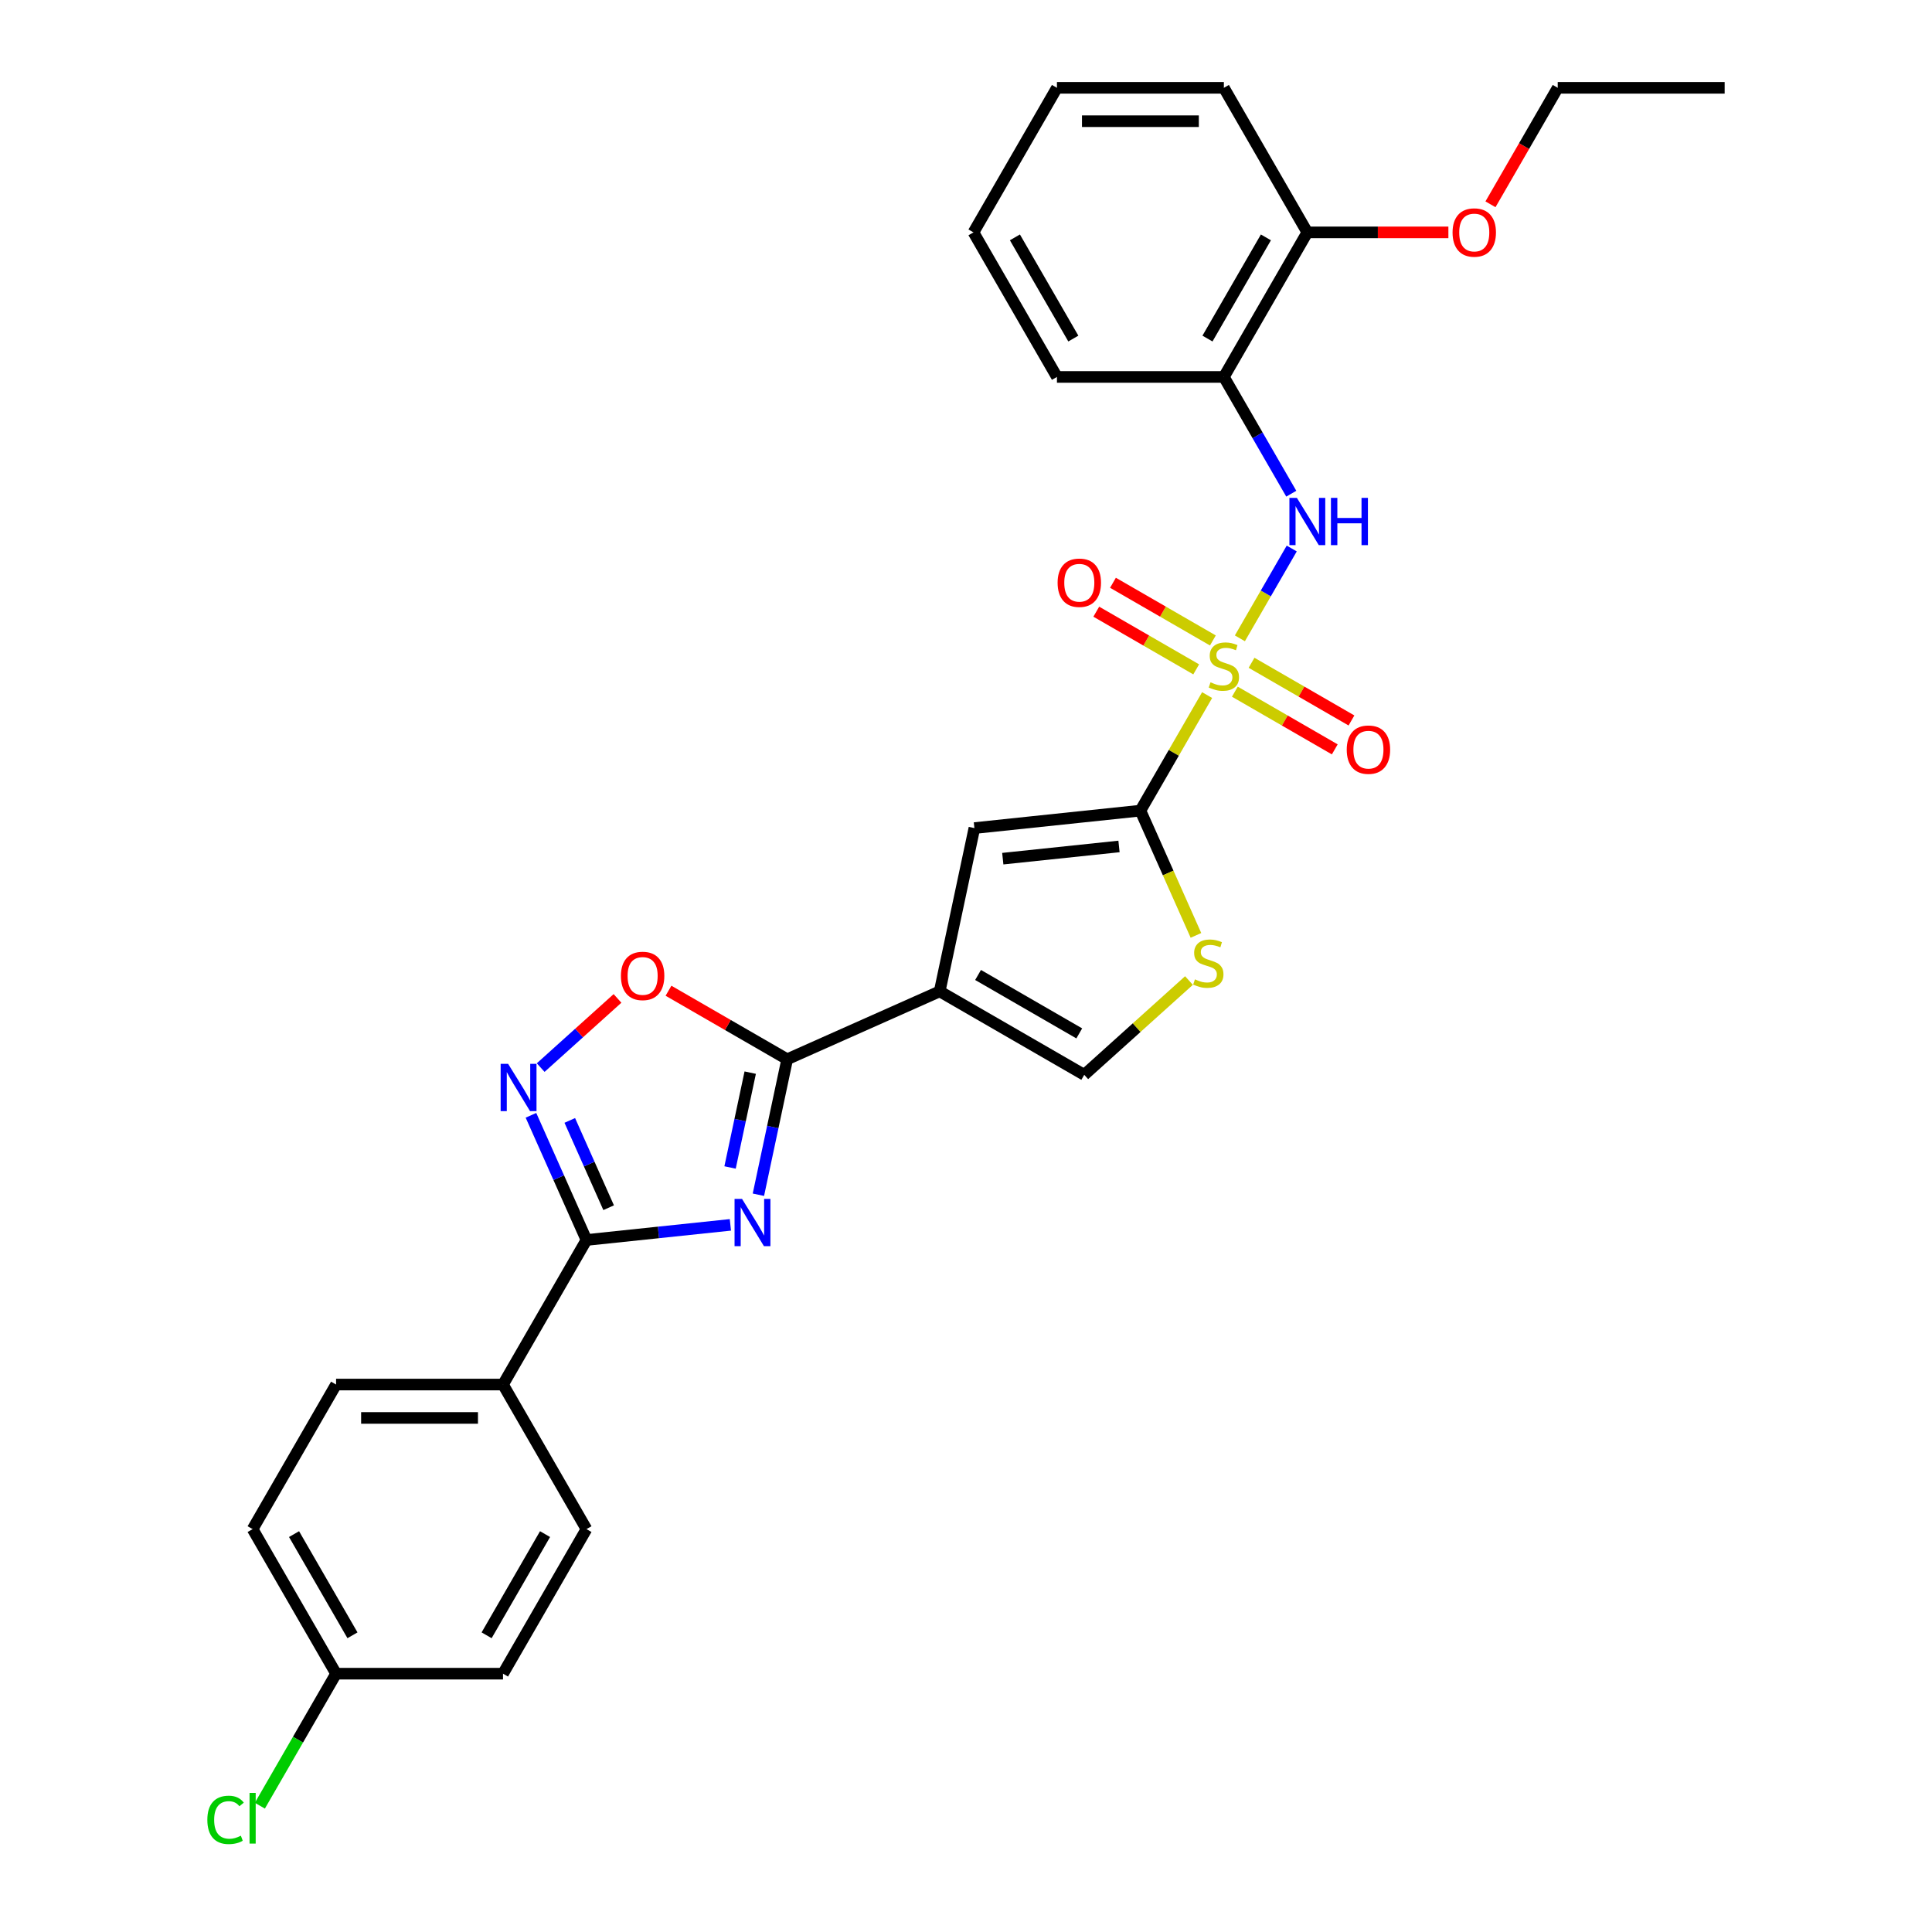 <?xml version='1.0' encoding='iso-8859-1'?>
<svg version='1.1' baseProfile='full'
              xmlns='http://www.w3.org/2000/svg'
                      xmlns:rdkit='http://www.rdkit.org/xml'
                      xmlns:xlink='http://www.w3.org/1999/xlink'
                  xml:space='preserve'
width='1000px' height='1000px' viewBox='0 0 1000 1000'>
<!-- END OF HEADER -->
<rect style='opacity:1.0;fill:#FFFFFF;stroke:none' width='1000' height='1000' x='0' y='0'> </rect>
<path class='bond-1' d='M 624.804,359.774 L 607.538,389.679' style='fill:none;fill-rule:evenodd;stroke:#CCCC00;stroke-width:6px;stroke-linecap:butt;stroke-linejoin:miter;stroke-opacity:1' />
<path class='bond-1' d='M 607.538,389.679 L 590.273,419.583' style='fill:none;fill-rule:evenodd;stroke:#000000;stroke-width:6px;stroke-linecap:butt;stroke-linejoin:miter;stroke-opacity:1' />
<path class='bond-7' d='M 641.764,330.398 L 655.183,307.155' style='fill:none;fill-rule:evenodd;stroke:#CCCC00;stroke-width:6px;stroke-linecap:butt;stroke-linejoin:miter;stroke-opacity:1' />
<path class='bond-7' d='M 655.183,307.155 L 668.603,283.912' style='fill:none;fill-rule:evenodd;stroke:#0000FF;stroke-width:6px;stroke-linecap:butt;stroke-linejoin:miter;stroke-opacity:1' />
<path class='bond-12' d='M 627.788,331.499 L 601.93,316.569' style='fill:none;fill-rule:evenodd;stroke:#CCCC00;stroke-width:6px;stroke-linecap:butt;stroke-linejoin:miter;stroke-opacity:1' />
<path class='bond-12' d='M 601.93,316.569 L 576.071,301.64' style='fill:none;fill-rule:evenodd;stroke:#FF0000;stroke-width:6px;stroke-linecap:butt;stroke-linejoin:miter;stroke-opacity:1' />
<path class='bond-12' d='M 619.148,346.464 L 593.289,331.534' style='fill:none;fill-rule:evenodd;stroke:#CCCC00;stroke-width:6px;stroke-linecap:butt;stroke-linejoin:miter;stroke-opacity:1' />
<path class='bond-12' d='M 593.289,331.534 L 567.431,316.605' style='fill:none;fill-rule:evenodd;stroke:#FF0000;stroke-width:6px;stroke-linecap:butt;stroke-linejoin:miter;stroke-opacity:1' />
<path class='bond-13' d='M 639.159,358.017 L 665.017,372.946' style='fill:none;fill-rule:evenodd;stroke:#CCCC00;stroke-width:6px;stroke-linecap:butt;stroke-linejoin:miter;stroke-opacity:1' />
<path class='bond-13' d='M 665.017,372.946 L 690.876,387.876' style='fill:none;fill-rule:evenodd;stroke:#FF0000;stroke-width:6px;stroke-linecap:butt;stroke-linejoin:miter;stroke-opacity:1' />
<path class='bond-13' d='M 647.799,343.052 L 673.657,357.981' style='fill:none;fill-rule:evenodd;stroke:#CCCC00;stroke-width:6px;stroke-linecap:butt;stroke-linejoin:miter;stroke-opacity:1' />
<path class='bond-13' d='M 673.657,357.981 L 699.516,372.911' style='fill:none;fill-rule:evenodd;stroke:#FF0000;stroke-width:6px;stroke-linecap:butt;stroke-linejoin:miter;stroke-opacity:1' />
<path class='bond-0' d='M 392.545,618.39 L 399.997,583.33' style='fill:none;fill-rule:evenodd;stroke:#0000FF;stroke-width:6px;stroke-linecap:butt;stroke-linejoin:miter;stroke-opacity:1' />
<path class='bond-0' d='M 399.997,583.33 L 407.449,548.271' style='fill:none;fill-rule:evenodd;stroke:#000000;stroke-width:6px;stroke-linecap:butt;stroke-linejoin:miter;stroke-opacity:1' />
<path class='bond-0' d='M 377.878,604.279 L 383.094,579.737' style='fill:none;fill-rule:evenodd;stroke:#0000FF;stroke-width:6px;stroke-linecap:butt;stroke-linejoin:miter;stroke-opacity:1' />
<path class='bond-0' d='M 383.094,579.737 L 388.311,555.196' style='fill:none;fill-rule:evenodd;stroke:#000000;stroke-width:6px;stroke-linecap:butt;stroke-linejoin:miter;stroke-opacity:1' />
<path class='bond-4' d='M 378.046,633.986 L 340.802,637.901' style='fill:none;fill-rule:evenodd;stroke:#0000FF;stroke-width:6px;stroke-linecap:butt;stroke-linejoin:miter;stroke-opacity:1' />
<path class='bond-4' d='M 340.802,637.901 L 303.557,641.816' style='fill:none;fill-rule:evenodd;stroke:#000000;stroke-width:6px;stroke-linecap:butt;stroke-linejoin:miter;stroke-opacity:1' />
<path class='bond-6' d='M 590.273,419.583 L 504.345,428.615' style='fill:none;fill-rule:evenodd;stroke:#000000;stroke-width:6px;stroke-linecap:butt;stroke-linejoin:miter;stroke-opacity:1' />
<path class='bond-6' d='M 579.19,438.124 L 519.04,444.446' style='fill:none;fill-rule:evenodd;stroke:#000000;stroke-width:6px;stroke-linecap:butt;stroke-linejoin:miter;stroke-opacity:1' />
<path class='bond-8' d='M 590.273,419.583 L 604.647,451.869' style='fill:none;fill-rule:evenodd;stroke:#000000;stroke-width:6px;stroke-linecap:butt;stroke-linejoin:miter;stroke-opacity:1' />
<path class='bond-8' d='M 604.647,451.869 L 619.022,484.155' style='fill:none;fill-rule:evenodd;stroke:#CCCC00;stroke-width:6px;stroke-linecap:butt;stroke-linejoin:miter;stroke-opacity:1' />
<path class='bond-2' d='M 486.381,513.128 L 504.345,428.615' style='fill:none;fill-rule:evenodd;stroke:#000000;stroke-width:6px;stroke-linecap:butt;stroke-linejoin:miter;stroke-opacity:1' />
<path class='bond-3' d='M 486.381,513.128 L 407.449,548.271' style='fill:none;fill-rule:evenodd;stroke:#000000;stroke-width:6px;stroke-linecap:butt;stroke-linejoin:miter;stroke-opacity:1' />
<path class='bond-29' d='M 486.381,513.128 L 561.207,556.329' style='fill:none;fill-rule:evenodd;stroke:#000000;stroke-width:6px;stroke-linecap:butt;stroke-linejoin:miter;stroke-opacity:1' />
<path class='bond-29' d='M 506.245,504.643 L 558.623,534.884' style='fill:none;fill-rule:evenodd;stroke:#000000;stroke-width:6px;stroke-linecap:butt;stroke-linejoin:miter;stroke-opacity:1' />
<path class='bond-9' d='M 407.449,548.271 L 376.732,530.536' style='fill:none;fill-rule:evenodd;stroke:#000000;stroke-width:6px;stroke-linecap:butt;stroke-linejoin:miter;stroke-opacity:1' />
<path class='bond-9' d='M 376.732,530.536 L 346.016,512.802' style='fill:none;fill-rule:evenodd;stroke:#FF0000;stroke-width:6px;stroke-linecap:butt;stroke-linejoin:miter;stroke-opacity:1' />
<path class='bond-14' d='M 303.557,641.816 L 260.357,716.641' style='fill:none;fill-rule:evenodd;stroke:#000000;stroke-width:6px;stroke-linecap:butt;stroke-linejoin:miter;stroke-opacity:1' />
<path class='bond-31' d='M 303.557,641.816 L 289.19,609.547' style='fill:none;fill-rule:evenodd;stroke:#000000;stroke-width:6px;stroke-linecap:butt;stroke-linejoin:miter;stroke-opacity:1' />
<path class='bond-31' d='M 289.19,609.547 L 274.823,577.278' style='fill:none;fill-rule:evenodd;stroke:#0000FF;stroke-width:6px;stroke-linecap:butt;stroke-linejoin:miter;stroke-opacity:1' />
<path class='bond-31' d='M 315.034,625.106 L 304.977,602.518' style='fill:none;fill-rule:evenodd;stroke:#000000;stroke-width:6px;stroke-linecap:butt;stroke-linejoin:miter;stroke-opacity:1' />
<path class='bond-31' d='M 304.977,602.518 L 294.92,579.93' style='fill:none;fill-rule:evenodd;stroke:#0000FF;stroke-width:6px;stroke-linecap:butt;stroke-linejoin:miter;stroke-opacity:1' />
<path class='bond-5' d='M 279.854,552.584 L 299.735,534.683' style='fill:none;fill-rule:evenodd;stroke:#0000FF;stroke-width:6px;stroke-linecap:butt;stroke-linejoin:miter;stroke-opacity:1' />
<path class='bond-5' d='M 299.735,534.683 L 319.616,516.782' style='fill:none;fill-rule:evenodd;stroke:#FF0000;stroke-width:6px;stroke-linecap:butt;stroke-linejoin:miter;stroke-opacity:1' />
<path class='bond-11' d='M 668.363,255.537 L 650.918,225.322' style='fill:none;fill-rule:evenodd;stroke:#0000FF;stroke-width:6px;stroke-linecap:butt;stroke-linejoin:miter;stroke-opacity:1' />
<path class='bond-11' d='M 650.918,225.322 L 633.473,195.106' style='fill:none;fill-rule:evenodd;stroke:#000000;stroke-width:6px;stroke-linecap:butt;stroke-linejoin:miter;stroke-opacity:1' />
<path class='bond-10' d='M 615.41,507.524 L 588.308,531.926' style='fill:none;fill-rule:evenodd;stroke:#CCCC00;stroke-width:6px;stroke-linecap:butt;stroke-linejoin:miter;stroke-opacity:1' />
<path class='bond-10' d='M 588.308,531.926 L 561.207,556.329' style='fill:none;fill-rule:evenodd;stroke:#000000;stroke-width:6px;stroke-linecap:butt;stroke-linejoin:miter;stroke-opacity:1' />
<path class='bond-15' d='M 633.473,195.106 L 676.674,120.28' style='fill:none;fill-rule:evenodd;stroke:#000000;stroke-width:6px;stroke-linecap:butt;stroke-linejoin:miter;stroke-opacity:1' />
<path class='bond-15' d='M 624.988,175.242 L 655.229,122.864' style='fill:none;fill-rule:evenodd;stroke:#000000;stroke-width:6px;stroke-linecap:butt;stroke-linejoin:miter;stroke-opacity:1' />
<path class='bond-23' d='M 633.473,195.106 L 547.072,195.106' style='fill:none;fill-rule:evenodd;stroke:#000000;stroke-width:6px;stroke-linecap:butt;stroke-linejoin:miter;stroke-opacity:1' />
<path class='bond-16' d='M 260.357,716.641 L 173.955,716.641' style='fill:none;fill-rule:evenodd;stroke:#000000;stroke-width:6px;stroke-linecap:butt;stroke-linejoin:miter;stroke-opacity:1' />
<path class='bond-16' d='M 247.396,733.922 L 186.915,733.922' style='fill:none;fill-rule:evenodd;stroke:#000000;stroke-width:6px;stroke-linecap:butt;stroke-linejoin:miter;stroke-opacity:1' />
<path class='bond-17' d='M 260.357,716.641 L 303.557,791.467' style='fill:none;fill-rule:evenodd;stroke:#000000;stroke-width:6px;stroke-linecap:butt;stroke-linejoin:miter;stroke-opacity:1' />
<path class='bond-22' d='M 676.674,120.28 L 713.179,120.28' style='fill:none;fill-rule:evenodd;stroke:#000000;stroke-width:6px;stroke-linecap:butt;stroke-linejoin:miter;stroke-opacity:1' />
<path class='bond-22' d='M 713.179,120.28 L 749.683,120.28' style='fill:none;fill-rule:evenodd;stroke:#FF0000;stroke-width:6px;stroke-linecap:butt;stroke-linejoin:miter;stroke-opacity:1' />
<path class='bond-24' d='M 676.674,120.28 L 633.473,45.455' style='fill:none;fill-rule:evenodd;stroke:#000000;stroke-width:6px;stroke-linecap:butt;stroke-linejoin:miter;stroke-opacity:1' />
<path class='bond-20' d='M 173.955,716.641 L 130.755,791.467' style='fill:none;fill-rule:evenodd;stroke:#000000;stroke-width:6px;stroke-linecap:butt;stroke-linejoin:miter;stroke-opacity:1' />
<path class='bond-19' d='M 303.557,791.467 L 260.357,866.293' style='fill:none;fill-rule:evenodd;stroke:#000000;stroke-width:6px;stroke-linecap:butt;stroke-linejoin:miter;stroke-opacity:1' />
<path class='bond-19' d='M 282.112,794.051 L 251.872,846.429' style='fill:none;fill-rule:evenodd;stroke:#000000;stroke-width:6px;stroke-linecap:butt;stroke-linejoin:miter;stroke-opacity:1' />
<path class='bond-18' d='M 173.955,866.293 L 260.357,866.293' style='fill:none;fill-rule:evenodd;stroke:#000000;stroke-width:6px;stroke-linecap:butt;stroke-linejoin:miter;stroke-opacity:1' />
<path class='bond-21' d='M 173.955,866.293 L 154.23,900.458' style='fill:none;fill-rule:evenodd;stroke:#000000;stroke-width:6px;stroke-linecap:butt;stroke-linejoin:miter;stroke-opacity:1' />
<path class='bond-21' d='M 154.23,900.458 L 134.504,934.624' style='fill:none;fill-rule:evenodd;stroke:#00CC00;stroke-width:6px;stroke-linecap:butt;stroke-linejoin:miter;stroke-opacity:1' />
<path class='bond-32' d='M 173.955,866.293 L 130.755,791.467' style='fill:none;fill-rule:evenodd;stroke:#000000;stroke-width:6px;stroke-linecap:butt;stroke-linejoin:miter;stroke-opacity:1' />
<path class='bond-32' d='M 182.44,846.429 L 152.2,794.051' style='fill:none;fill-rule:evenodd;stroke:#000000;stroke-width:6px;stroke-linecap:butt;stroke-linejoin:miter;stroke-opacity:1' />
<path class='bond-25' d='M 771.466,105.748 L 788.871,75.601' style='fill:none;fill-rule:evenodd;stroke:#FF0000;stroke-width:6px;stroke-linecap:butt;stroke-linejoin:miter;stroke-opacity:1' />
<path class='bond-25' d='M 788.871,75.601 L 806.276,45.455' style='fill:none;fill-rule:evenodd;stroke:#000000;stroke-width:6px;stroke-linecap:butt;stroke-linejoin:miter;stroke-opacity:1' />
<path class='bond-26' d='M 547.072,195.106 L 503.871,120.28' style='fill:none;fill-rule:evenodd;stroke:#000000;stroke-width:6px;stroke-linecap:butt;stroke-linejoin:miter;stroke-opacity:1' />
<path class='bond-26' d='M 555.557,175.242 L 525.317,122.864' style='fill:none;fill-rule:evenodd;stroke:#000000;stroke-width:6px;stroke-linecap:butt;stroke-linejoin:miter;stroke-opacity:1' />
<path class='bond-30' d='M 633.473,45.455 L 547.072,45.455' style='fill:none;fill-rule:evenodd;stroke:#000000;stroke-width:6px;stroke-linecap:butt;stroke-linejoin:miter;stroke-opacity:1' />
<path class='bond-30' d='M 620.513,62.735 L 560.032,62.735' style='fill:none;fill-rule:evenodd;stroke:#000000;stroke-width:6px;stroke-linecap:butt;stroke-linejoin:miter;stroke-opacity:1' />
<path class='bond-27' d='M 806.276,45.455 L 892.678,45.455' style='fill:none;fill-rule:evenodd;stroke:#000000;stroke-width:6px;stroke-linecap:butt;stroke-linejoin:miter;stroke-opacity:1' />
<path class='bond-28' d='M 503.871,120.28 L 547.072,45.455' style='fill:none;fill-rule:evenodd;stroke:#000000;stroke-width:6px;stroke-linecap:butt;stroke-linejoin:miter;stroke-opacity:1' />
<path  class='atom-0' d='M 626.561 353.156
Q 626.838 353.26, 627.978 353.743
Q 629.119 354.227, 630.363 354.538
Q 631.642 354.815, 632.886 354.815
Q 635.201 354.815, 636.549 353.709
Q 637.897 352.568, 637.897 350.598
Q 637.897 349.251, 637.206 348.421
Q 636.549 347.592, 635.512 347.142
Q 634.476 346.693, 632.748 346.175
Q 630.57 345.518, 629.257 344.896
Q 627.978 344.274, 627.045 342.961
Q 626.147 341.647, 626.147 339.435
Q 626.147 336.359, 628.22 334.459
Q 630.328 332.558, 634.476 332.558
Q 637.31 332.558, 640.524 333.906
L 639.729 336.567
Q 636.791 335.357, 634.579 335.357
Q 632.195 335.357, 630.881 336.359
Q 629.568 337.327, 629.603 339.021
Q 629.603 340.334, 630.259 341.129
Q 630.95 341.924, 631.918 342.373
Q 632.92 342.822, 634.579 343.341
Q 636.791 344.032, 638.105 344.723
Q 639.418 345.414, 640.351 346.831
Q 641.319 348.214, 641.319 350.598
Q 641.319 353.985, 639.038 355.817
Q 636.791 357.614, 633.024 357.614
Q 630.847 357.614, 629.188 357.13
Q 627.564 356.681, 625.628 355.886
L 626.561 353.156
' fill='#CCCC00'/>
<path  class='atom-1' d='M 384.077 620.55
L 392.095 633.51
Q 392.89 634.789, 394.168 637.104
Q 395.447 639.42, 395.516 639.558
L 395.516 620.55
L 398.765 620.55
L 398.765 645.019
L 395.412 645.019
L 386.807 630.849
Q 385.805 629.19, 384.733 627.289
Q 383.696 625.388, 383.385 624.801
L 383.385 645.019
L 380.206 645.019
L 380.206 620.55
L 384.077 620.55
' fill='#0000FF'/>
<path  class='atom-6' d='M 263.006 550.649
L 271.024 563.61
Q 271.819 564.888, 273.098 567.204
Q 274.376 569.52, 274.445 569.658
L 274.445 550.649
L 277.694 550.649
L 277.694 575.118
L 274.342 575.118
L 265.736 560.949
Q 264.734 559.29, 263.663 557.389
Q 262.626 555.488, 262.315 554.9
L 262.315 575.118
L 259.135 575.118
L 259.135 550.649
L 263.006 550.649
' fill='#0000FF'/>
<path  class='atom-8' d='M 671.265 257.697
L 679.283 270.658
Q 680.078 271.936, 681.357 274.252
Q 682.636 276.568, 682.705 276.706
L 682.705 257.697
L 685.954 257.697
L 685.954 282.166
L 682.601 282.166
L 673.996 267.997
Q 672.993 266.338, 671.922 264.437
Q 670.885 262.536, 670.574 261.948
L 670.574 282.166
L 667.395 282.166
L 667.395 257.697
L 671.265 257.697
' fill='#0000FF'/>
<path  class='atom-8' d='M 688.891 257.697
L 692.209 257.697
L 692.209 268.1
L 704.72 268.1
L 704.72 257.697
L 708.038 257.697
L 708.038 282.166
L 704.72 282.166
L 704.72 270.865
L 692.209 270.865
L 692.209 282.166
L 688.891 282.166
L 688.891 257.697
' fill='#0000FF'/>
<path  class='atom-9' d='M 618.503 506.913
Q 618.78 507.017, 619.92 507.501
Q 621.061 507.985, 622.305 508.296
Q 623.584 508.572, 624.828 508.572
Q 627.143 508.572, 628.491 507.466
Q 629.839 506.326, 629.839 504.356
Q 629.839 503.008, 629.148 502.179
Q 628.491 501.349, 627.454 500.9
Q 626.418 500.45, 624.69 499.932
Q 622.512 499.275, 621.199 498.653
Q 619.92 498.031, 618.987 496.718
Q 618.088 495.405, 618.088 493.193
Q 618.088 490.117, 620.162 488.216
Q 622.27 486.315, 626.418 486.315
Q 629.252 486.315, 632.466 487.663
L 631.671 490.324
Q 628.733 489.115, 626.521 489.115
Q 624.137 489.115, 622.823 490.117
Q 621.51 491.085, 621.545 492.778
Q 621.545 494.091, 622.201 494.886
Q 622.892 495.681, 623.86 496.13
Q 624.862 496.58, 626.521 497.098
Q 628.733 497.789, 630.046 498.481
Q 631.36 499.172, 632.293 500.589
Q 633.261 501.971, 633.261 504.356
Q 633.261 507.743, 630.98 509.574
Q 628.733 511.372, 624.966 511.372
Q 622.789 511.372, 621.13 510.888
Q 619.505 510.438, 617.57 509.644
L 618.503 506.913
' fill='#CCCC00'/>
<path  class='atom-10' d='M 321.391 505.139
Q 321.391 499.264, 324.294 495.981
Q 327.197 492.697, 332.623 492.697
Q 338.049 492.697, 340.953 495.981
Q 343.856 499.264, 343.856 505.139
Q 343.856 511.084, 340.918 514.471
Q 337.98 517.823, 332.623 517.823
Q 327.232 517.823, 324.294 514.471
Q 321.391 511.118, 321.391 505.139
M 332.623 515.058
Q 336.356 515.058, 338.36 512.57
Q 340.4 510.047, 340.4 505.139
Q 340.4 500.335, 338.36 497.916
Q 336.356 495.462, 332.623 495.462
Q 328.891 495.462, 326.852 497.882
Q 324.847 500.301, 324.847 505.139
Q 324.847 510.081, 326.852 512.57
Q 328.891 515.058, 332.623 515.058
' fill='#FF0000'/>
<path  class='atom-13' d='M 547.415 301.626
Q 547.415 295.751, 550.319 292.468
Q 553.222 289.184, 558.648 289.184
Q 564.074 289.184, 566.977 292.468
Q 569.88 295.751, 569.88 301.626
Q 569.88 307.571, 566.942 310.957
Q 564.004 314.31, 558.648 314.31
Q 553.256 314.31, 550.319 310.957
Q 547.415 307.605, 547.415 301.626
M 558.648 311.545
Q 562.38 311.545, 564.385 309.057
Q 566.424 306.534, 566.424 301.626
Q 566.424 296.822, 564.385 294.403
Q 562.38 291.949, 558.648 291.949
Q 554.915 291.949, 552.876 294.368
Q 550.871 296.788, 550.871 301.626
Q 550.871 306.568, 552.876 309.057
Q 554.915 311.545, 558.648 311.545
' fill='#FF0000'/>
<path  class='atom-14' d='M 697.067 388.028
Q 697.067 382.152, 699.97 378.869
Q 702.873 375.586, 708.299 375.586
Q 713.725 375.586, 716.628 378.869
Q 719.531 382.152, 719.531 388.028
Q 719.531 393.972, 716.594 397.359
Q 713.656 400.711, 708.299 400.711
Q 702.908 400.711, 699.97 397.359
Q 697.067 394.006, 697.067 388.028
M 708.299 397.946
Q 712.032 397.946, 714.036 395.458
Q 716.075 392.935, 716.075 388.028
Q 716.075 383.224, 714.036 380.804
Q 712.032 378.351, 708.299 378.351
Q 704.567 378.351, 702.528 380.77
Q 700.523 383.189, 700.523 388.028
Q 700.523 392.97, 702.528 395.458
Q 704.567 397.946, 708.299 397.946
' fill='#FF0000'/>
<path  class='atom-22' d='M 107.322 941.965
Q 107.322 935.883, 110.156 932.703
Q 113.025 929.489, 118.451 929.489
Q 123.497 929.489, 126.193 933.049
L 123.912 934.915
Q 121.942 932.323, 118.451 932.323
Q 114.753 932.323, 112.783 934.811
Q 110.848 937.265, 110.848 941.965
Q 110.848 946.804, 112.852 949.292
Q 114.891 951.781, 118.831 951.781
Q 121.527 951.781, 124.672 950.156
L 125.64 952.748
Q 124.361 953.578, 122.425 954.062
Q 120.49 954.545, 118.347 954.545
Q 113.025 954.545, 110.156 951.297
Q 107.322 948.048, 107.322 941.965
' fill='#00CC00'/>
<path  class='atom-22' d='M 129.165 928.003
L 132.344 928.003
L 132.344 954.234
L 129.165 954.234
L 129.165 928.003
' fill='#00CC00'/>
<path  class='atom-23' d='M 751.843 120.349
Q 751.843 114.474, 754.746 111.191
Q 757.649 107.908, 763.075 107.908
Q 768.501 107.908, 771.405 111.191
Q 774.308 114.474, 774.308 120.349
Q 774.308 126.294, 771.37 129.681
Q 768.432 133.033, 763.075 133.033
Q 757.684 133.033, 754.746 129.681
Q 751.843 126.328, 751.843 120.349
M 763.075 130.268
Q 766.808 130.268, 768.813 127.78
Q 770.852 125.257, 770.852 120.349
Q 770.852 115.546, 768.813 113.126
Q 766.808 110.673, 763.075 110.673
Q 759.343 110.673, 757.304 113.092
Q 755.299 115.511, 755.299 120.349
Q 755.299 125.292, 757.304 127.78
Q 759.343 130.268, 763.075 130.268
' fill='#FF0000'/>
</svg>
